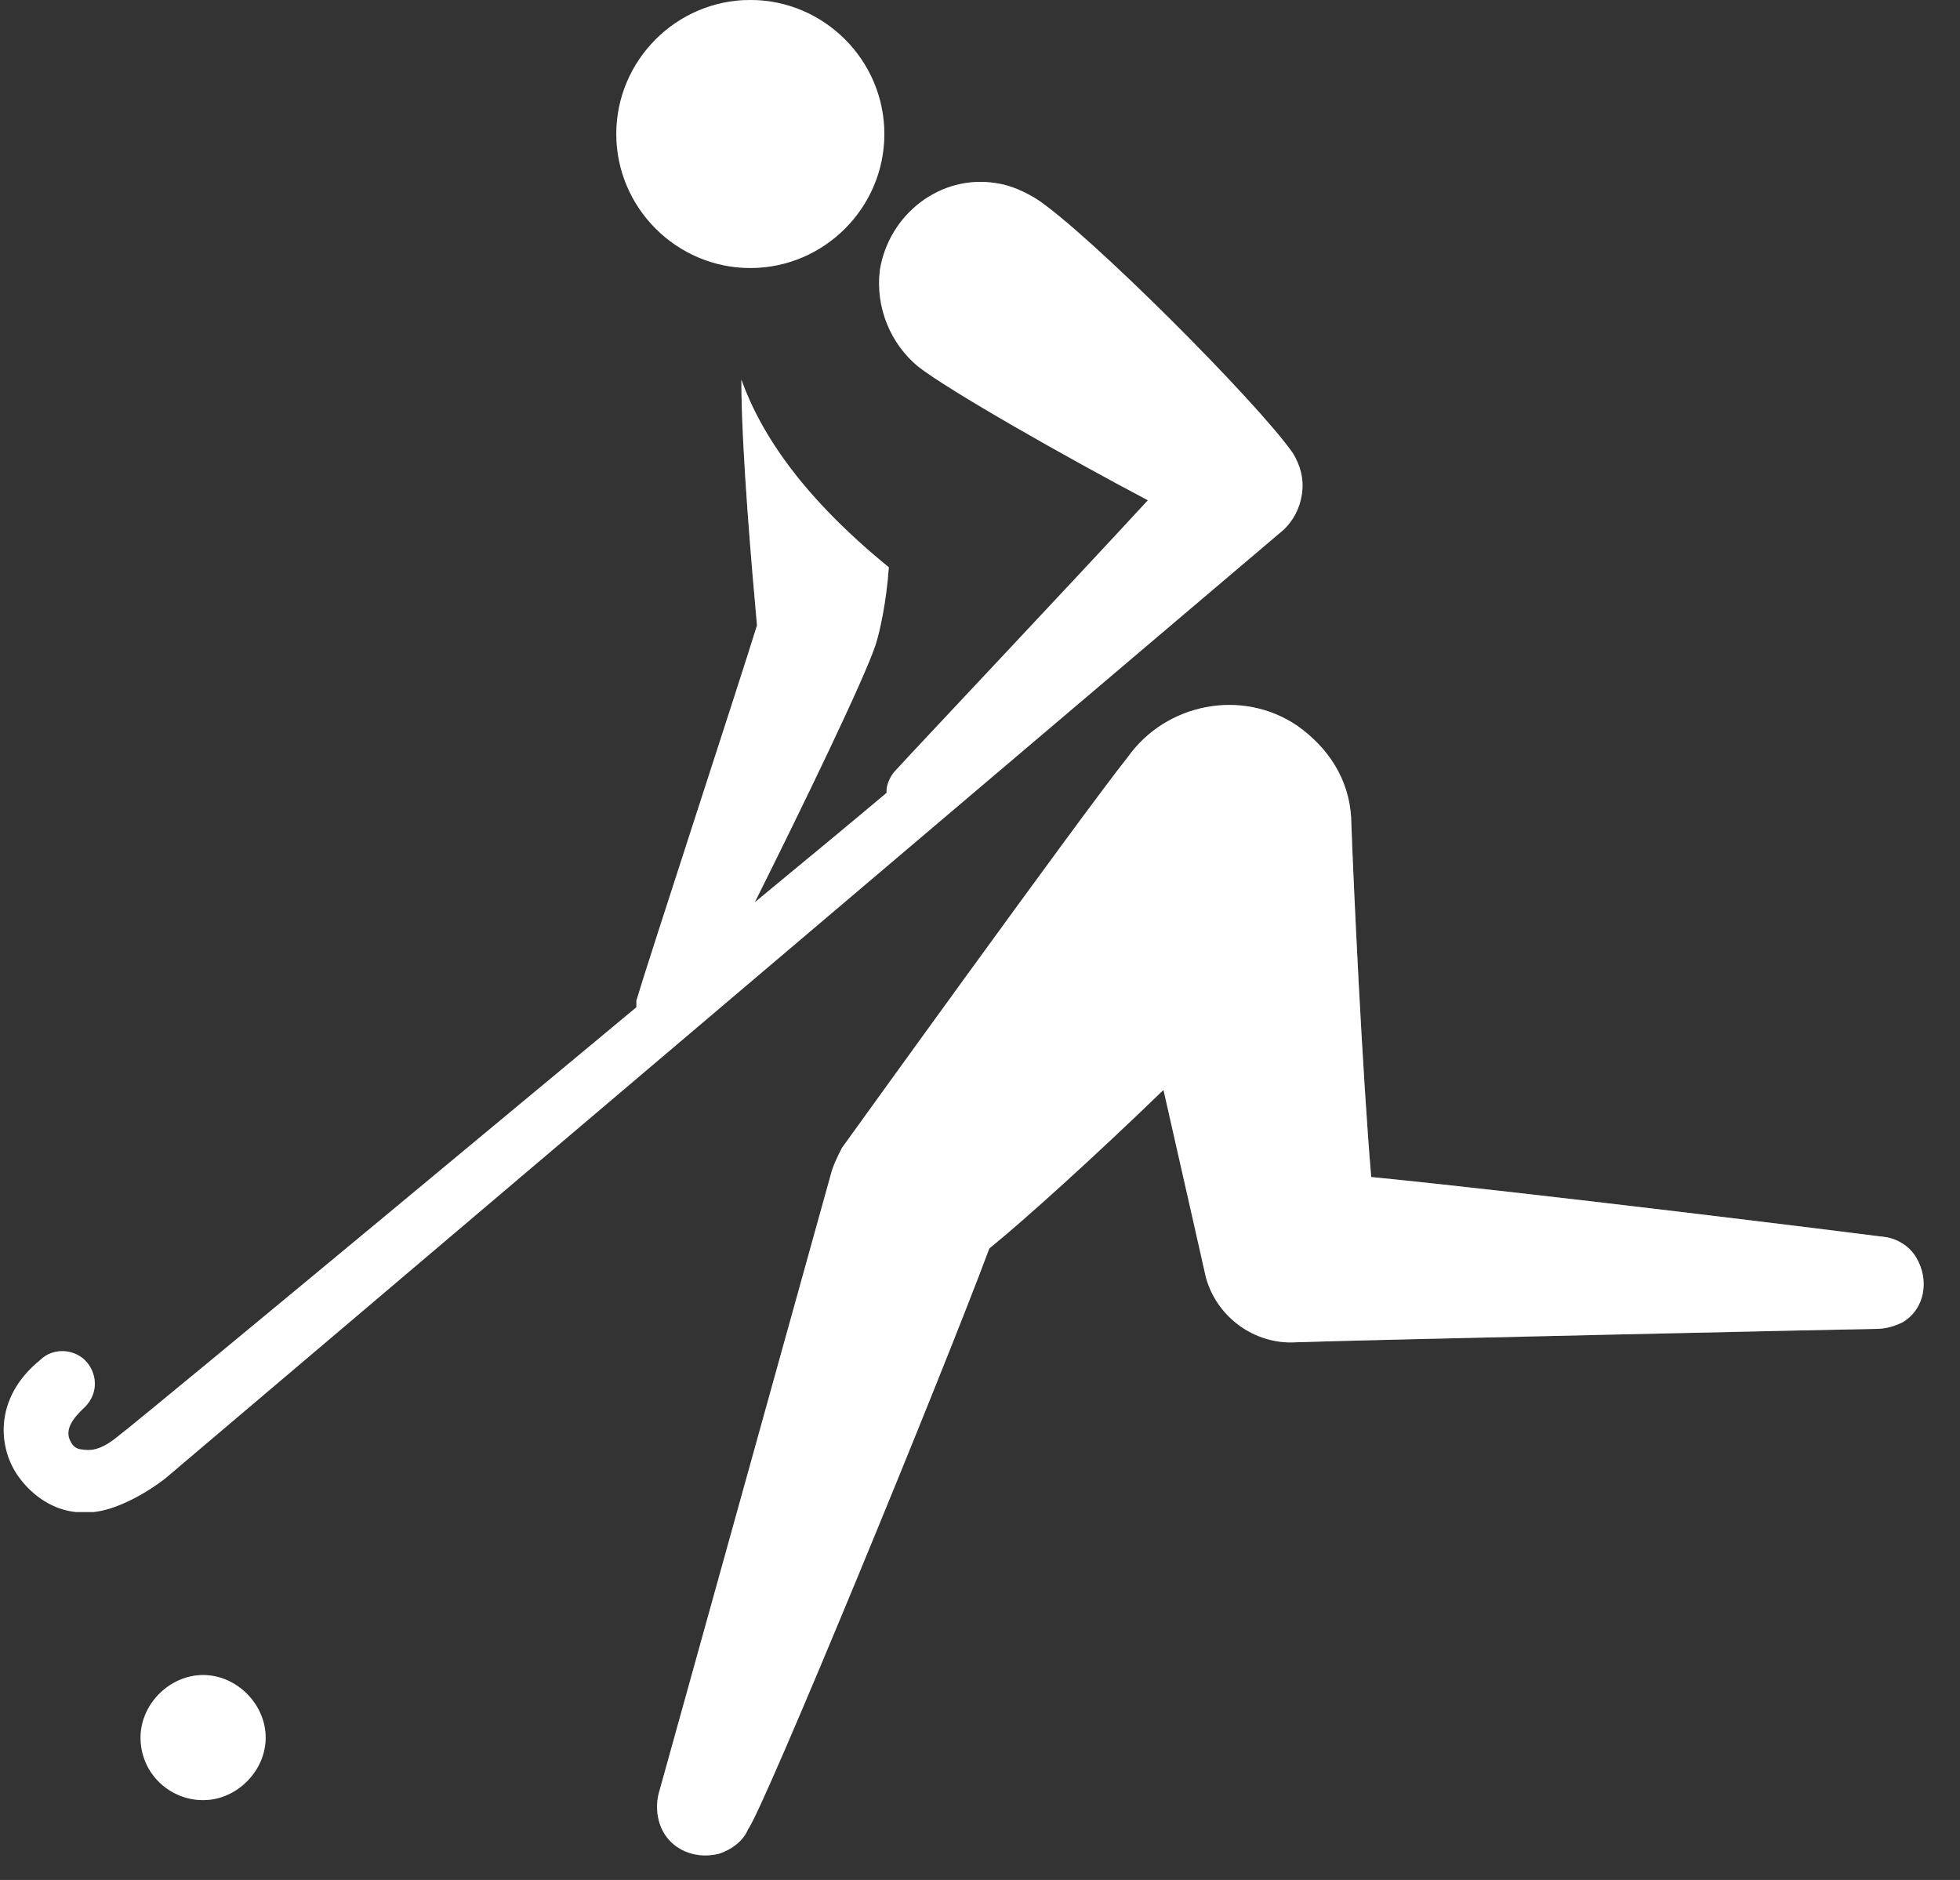 <svg width="49" height="47" viewBox="0 0 49 47" fill="none" xmlns="http://www.w3.org/2000/svg">
<rect x="0" y="0" width="49" height="47" fill="#333333" stroke="none"/>
<path d="M5.078 41.877C4.24 41.877 3.514 42.603 3.514 43.441C3.514 44.334 4.24 45.004 5.078 45.004C5.915 45.004 6.641 44.278 6.641 43.441C6.641 42.603 5.915 41.877 5.078 41.877Z" fill="#747474"/>
<path d="M5.078 41.877C4.24 41.877 3.514 42.603 3.514 43.441C3.514 44.334 4.24 45.004 5.078 45.004C5.915 45.004 6.641 44.278 6.641 43.441C6.641 42.603 5.915 41.877 5.078 41.877Z" fill="white"/>
<path d="M18.758 6.7C20.601 6.7 22.108 5.193 22.108 3.35C22.108 1.508 20.601 0 18.758 0C16.915 0 15.408 1.508 15.408 3.35C15.408 5.193 16.915 6.7 18.758 6.7Z" fill="#747474"/>
<path d="M18.758 6.7C20.601 6.7 22.108 5.193 22.108 3.35C22.108 1.508 20.601 0 18.758 0C16.915 0 15.408 1.508 15.408 3.35C15.408 5.193 16.915 6.7 18.758 6.7Z" fill="white"/>
<path d="M33.778 20.436C33.722 19.487 33.219 18.705 32.437 18.147C31.041 17.198 29.143 17.589 28.194 18.929C27.077 20.325 21.047 28.7 21.047 28.7C20.935 28.923 20.823 29.147 20.768 29.37L16.468 44.837C16.412 45.06 16.412 45.283 16.468 45.507C16.636 46.177 17.306 46.512 17.976 46.344C18.311 46.233 18.59 46.009 18.702 45.73C19.093 45.228 23.615 34.228 24.732 31.213C25.625 30.487 27.356 28.923 29.087 27.248C29.646 29.705 30.148 31.939 30.148 31.939C30.427 32.944 31.377 33.614 32.382 33.558C33.945 33.502 46.62 33.223 46.899 33.223C47.123 33.223 47.346 33.167 47.569 33.055C48.127 32.72 48.239 31.994 47.904 31.436C47.737 31.157 47.458 30.989 47.178 30.933C46.341 30.822 38.244 29.817 34.28 29.426C34.057 26.802 33.833 22.055 33.778 20.436Z" fill="#747474"/>
<path d="M33.778 20.436C33.722 19.487 33.219 18.705 32.437 18.147C31.041 17.198 29.143 17.589 28.194 18.929C27.077 20.325 21.047 28.7 21.047 28.7C20.935 28.923 20.823 29.147 20.768 29.37L16.468 44.837C16.412 45.06 16.412 45.283 16.468 45.507C16.636 46.177 17.306 46.512 17.976 46.344C18.311 46.233 18.59 46.009 18.702 45.73C19.093 45.228 23.615 34.228 24.732 31.213C25.625 30.487 27.356 28.923 29.087 27.248C29.646 29.705 30.148 31.939 30.148 31.939C30.427 32.944 31.377 33.614 32.382 33.558C33.945 33.502 46.62 33.223 46.899 33.223C47.123 33.223 47.346 33.167 47.569 33.055C48.127 32.72 48.239 31.994 47.904 31.436C47.737 31.157 47.458 30.989 47.178 30.933C46.341 30.822 38.244 29.817 34.28 29.426C34.057 26.802 33.833 22.055 33.778 20.436Z" fill="white"/>
<path d="M15.91 25.015C15.91 25.07 15.91 25.126 15.91 25.182C15.91 25.182 3.626 35.4 2.956 35.903C2.621 36.182 2.342 36.294 2.062 36.238C1.951 36.238 1.839 36.182 1.783 36.07C1.56 35.735 1.895 35.4 2.062 35.233C2.453 34.898 2.453 34.395 2.174 34.06C1.895 33.725 1.337 33.669 1.002 34.004C-0.171 34.954 -0.059 36.238 0.499 36.964C0.834 37.41 1.337 37.745 1.895 37.801C2.062 37.801 2.23 37.801 2.342 37.801C2.9 37.745 3.626 37.355 4.128 36.964C5.189 36.07 30.986 14.182 32.103 13.233C32.326 13.01 32.493 12.731 32.549 12.34C32.605 11.949 32.493 11.614 32.326 11.335C31.433 10.05 27.189 5.807 25.905 4.969C25.625 4.802 25.291 4.634 24.9 4.578C23.504 4.355 22.22 5.36 21.996 6.756C21.884 7.705 22.275 8.599 22.945 9.157C23.727 9.771 26.686 11.446 28.697 12.507C26.742 14.629 23.001 18.593 22.387 19.264C22.275 19.375 22.164 19.599 22.164 19.766V19.822C21.438 20.436 20.154 21.497 18.869 22.558C20.098 20.101 21.605 16.974 21.884 16.137C21.996 15.802 22.164 15.02 22.22 14.182C20.098 12.451 19.037 10.888 18.534 9.492C18.534 11.279 18.814 14.406 18.925 15.634C18.478 17.086 16.189 24.066 15.91 25.015Z" fill="#747474"/>
<path d="M15.91 25.015C15.91 25.07 15.91 25.126 15.91 25.182C15.91 25.182 3.626 35.4 2.956 35.903C2.621 36.182 2.342 36.294 2.062 36.238C1.951 36.238 1.839 36.182 1.783 36.07C1.56 35.735 1.895 35.4 2.062 35.233C2.453 34.898 2.453 34.395 2.174 34.06C1.895 33.725 1.337 33.669 1.002 34.004C-0.171 34.954 -0.059 36.238 0.499 36.964C0.834 37.41 1.337 37.745 1.895 37.801C2.062 37.801 2.23 37.801 2.342 37.801C2.9 37.745 3.626 37.355 4.128 36.964C5.189 36.07 30.986 14.182 32.103 13.233C32.326 13.01 32.493 12.731 32.549 12.34C32.605 11.949 32.493 11.614 32.326 11.335C31.433 10.05 27.189 5.807 25.905 4.969C25.625 4.802 25.291 4.634 24.9 4.578C23.504 4.355 22.22 5.36 21.996 6.756C21.884 7.705 22.275 8.599 22.945 9.157C23.727 9.771 26.686 11.446 28.697 12.507C26.742 14.629 23.001 18.593 22.387 19.264C22.275 19.375 22.164 19.599 22.164 19.766V19.822C21.438 20.436 20.154 21.497 18.869 22.558C20.098 20.101 21.605 16.974 21.884 16.137C21.996 15.802 22.164 15.02 22.22 14.182C20.098 12.451 19.037 10.888 18.534 9.492C18.534 11.279 18.814 14.406 18.925 15.634C18.478 17.086 16.189 24.066 15.91 25.015Z" fill="white"/>
</svg>
